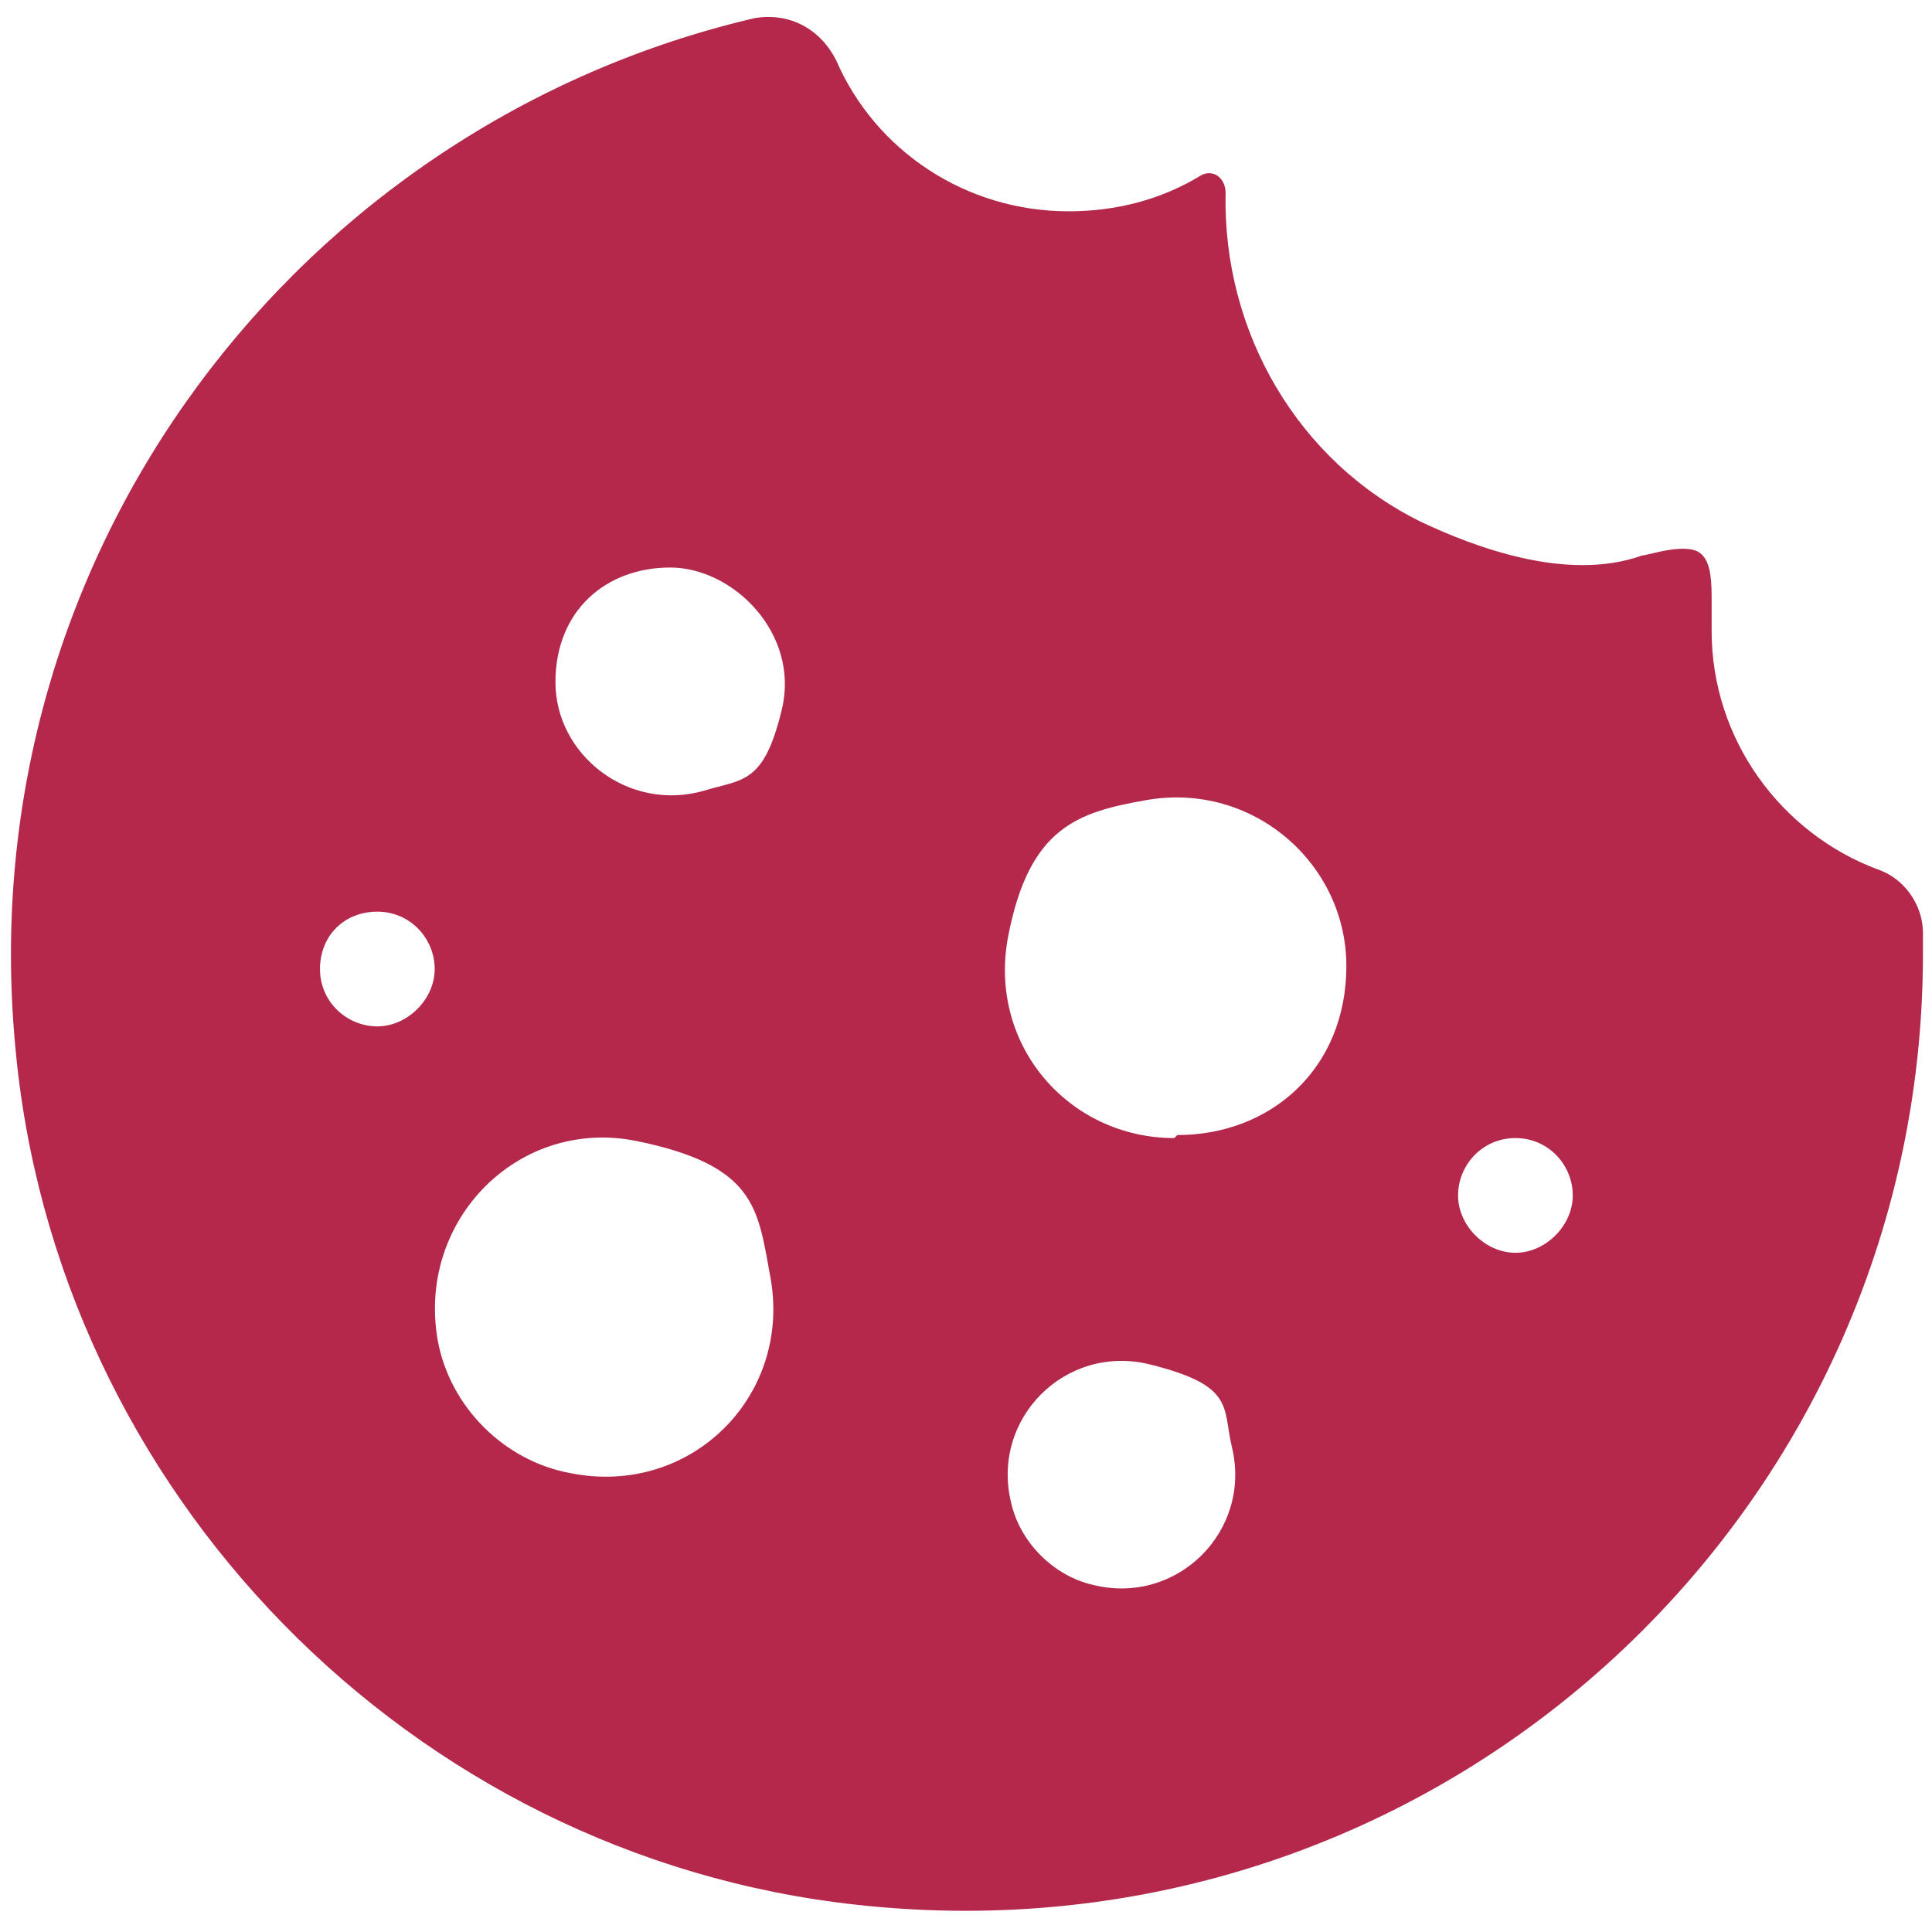 <?xml version="1.0" encoding="UTF-8"?><svg id="Layer_1" xmlns="http://www.w3.org/2000/svg" viewBox="0 0 64 64"><defs><style>.cls-1{fill:#b4284c;}</style></defs><path class="cls-1" d="M63.7,30.9c0-.9-.6-1.8-1.5-2.1-3.2-1.2-5.5-4.3-5.5-7.9s0-1,0-1c0,0,0,0,0,0,0-.5,0-1.2-.3-1.5-.4-.5-1.8,0-2,0-2.5.9-5.6-.3-7.3-1.1-4.1-2-6.6-6.3-6.5-10.9h0c0-.5-.4-.8-.8-.6-1.3.8-2.8,1.2-4.4,1.2-3.4,0-6.4-2-7.7-5-.5-1-1.5-1.6-2.7-1.4C10,4.1-1,18.2.5,34.6c1.3,14.8,13.1,26.9,27.9,28.5,19.1,2.1,35.3-12.8,35.3-31.5s0-.5,0-.8ZM12.5,34c-1,0-1.9-.8-1.9-1.9s.8-1.9,1.9-1.9,1.9.9,1.9,1.9-.9,1.9-1.9,1.9ZM18.9,48.8c-2.2-.4-4-2.2-4.4-4.4-.7-4,2.7-7.4,6.6-6.6s4,2.2,4.4,4.4c.8,4-2.6,7.4-6.6,6.6ZM23.3,26.2c-2.5.7-4.9-1.2-4.9-3.6s1.7-3.8,3.8-3.8,4.3,2.2,3.7,4.7-1.3,2.3-2.6,2.7ZM36.2,52.5c-1.3-.3-2.4-1.4-2.7-2.7-.7-2.8,1.8-5.3,4.6-4.6s2.4,1.4,2.7,2.7c.7,2.8-1.8,5.3-4.6,4.6ZM38.9,37.7c-3.5,0-6.2-3.1-5.5-6.7s2.3-4.1,4.6-4.5c3.5-.6,6.6,2.1,6.6,5.5s-2.5,5.6-5.6,5.6ZM50.2,41.5c-1,0-1.9-.9-1.9-1.9s.8-1.9,1.9-1.9,1.9.9,1.9,1.9-.9,1.9-1.9,1.9Z"/></svg>